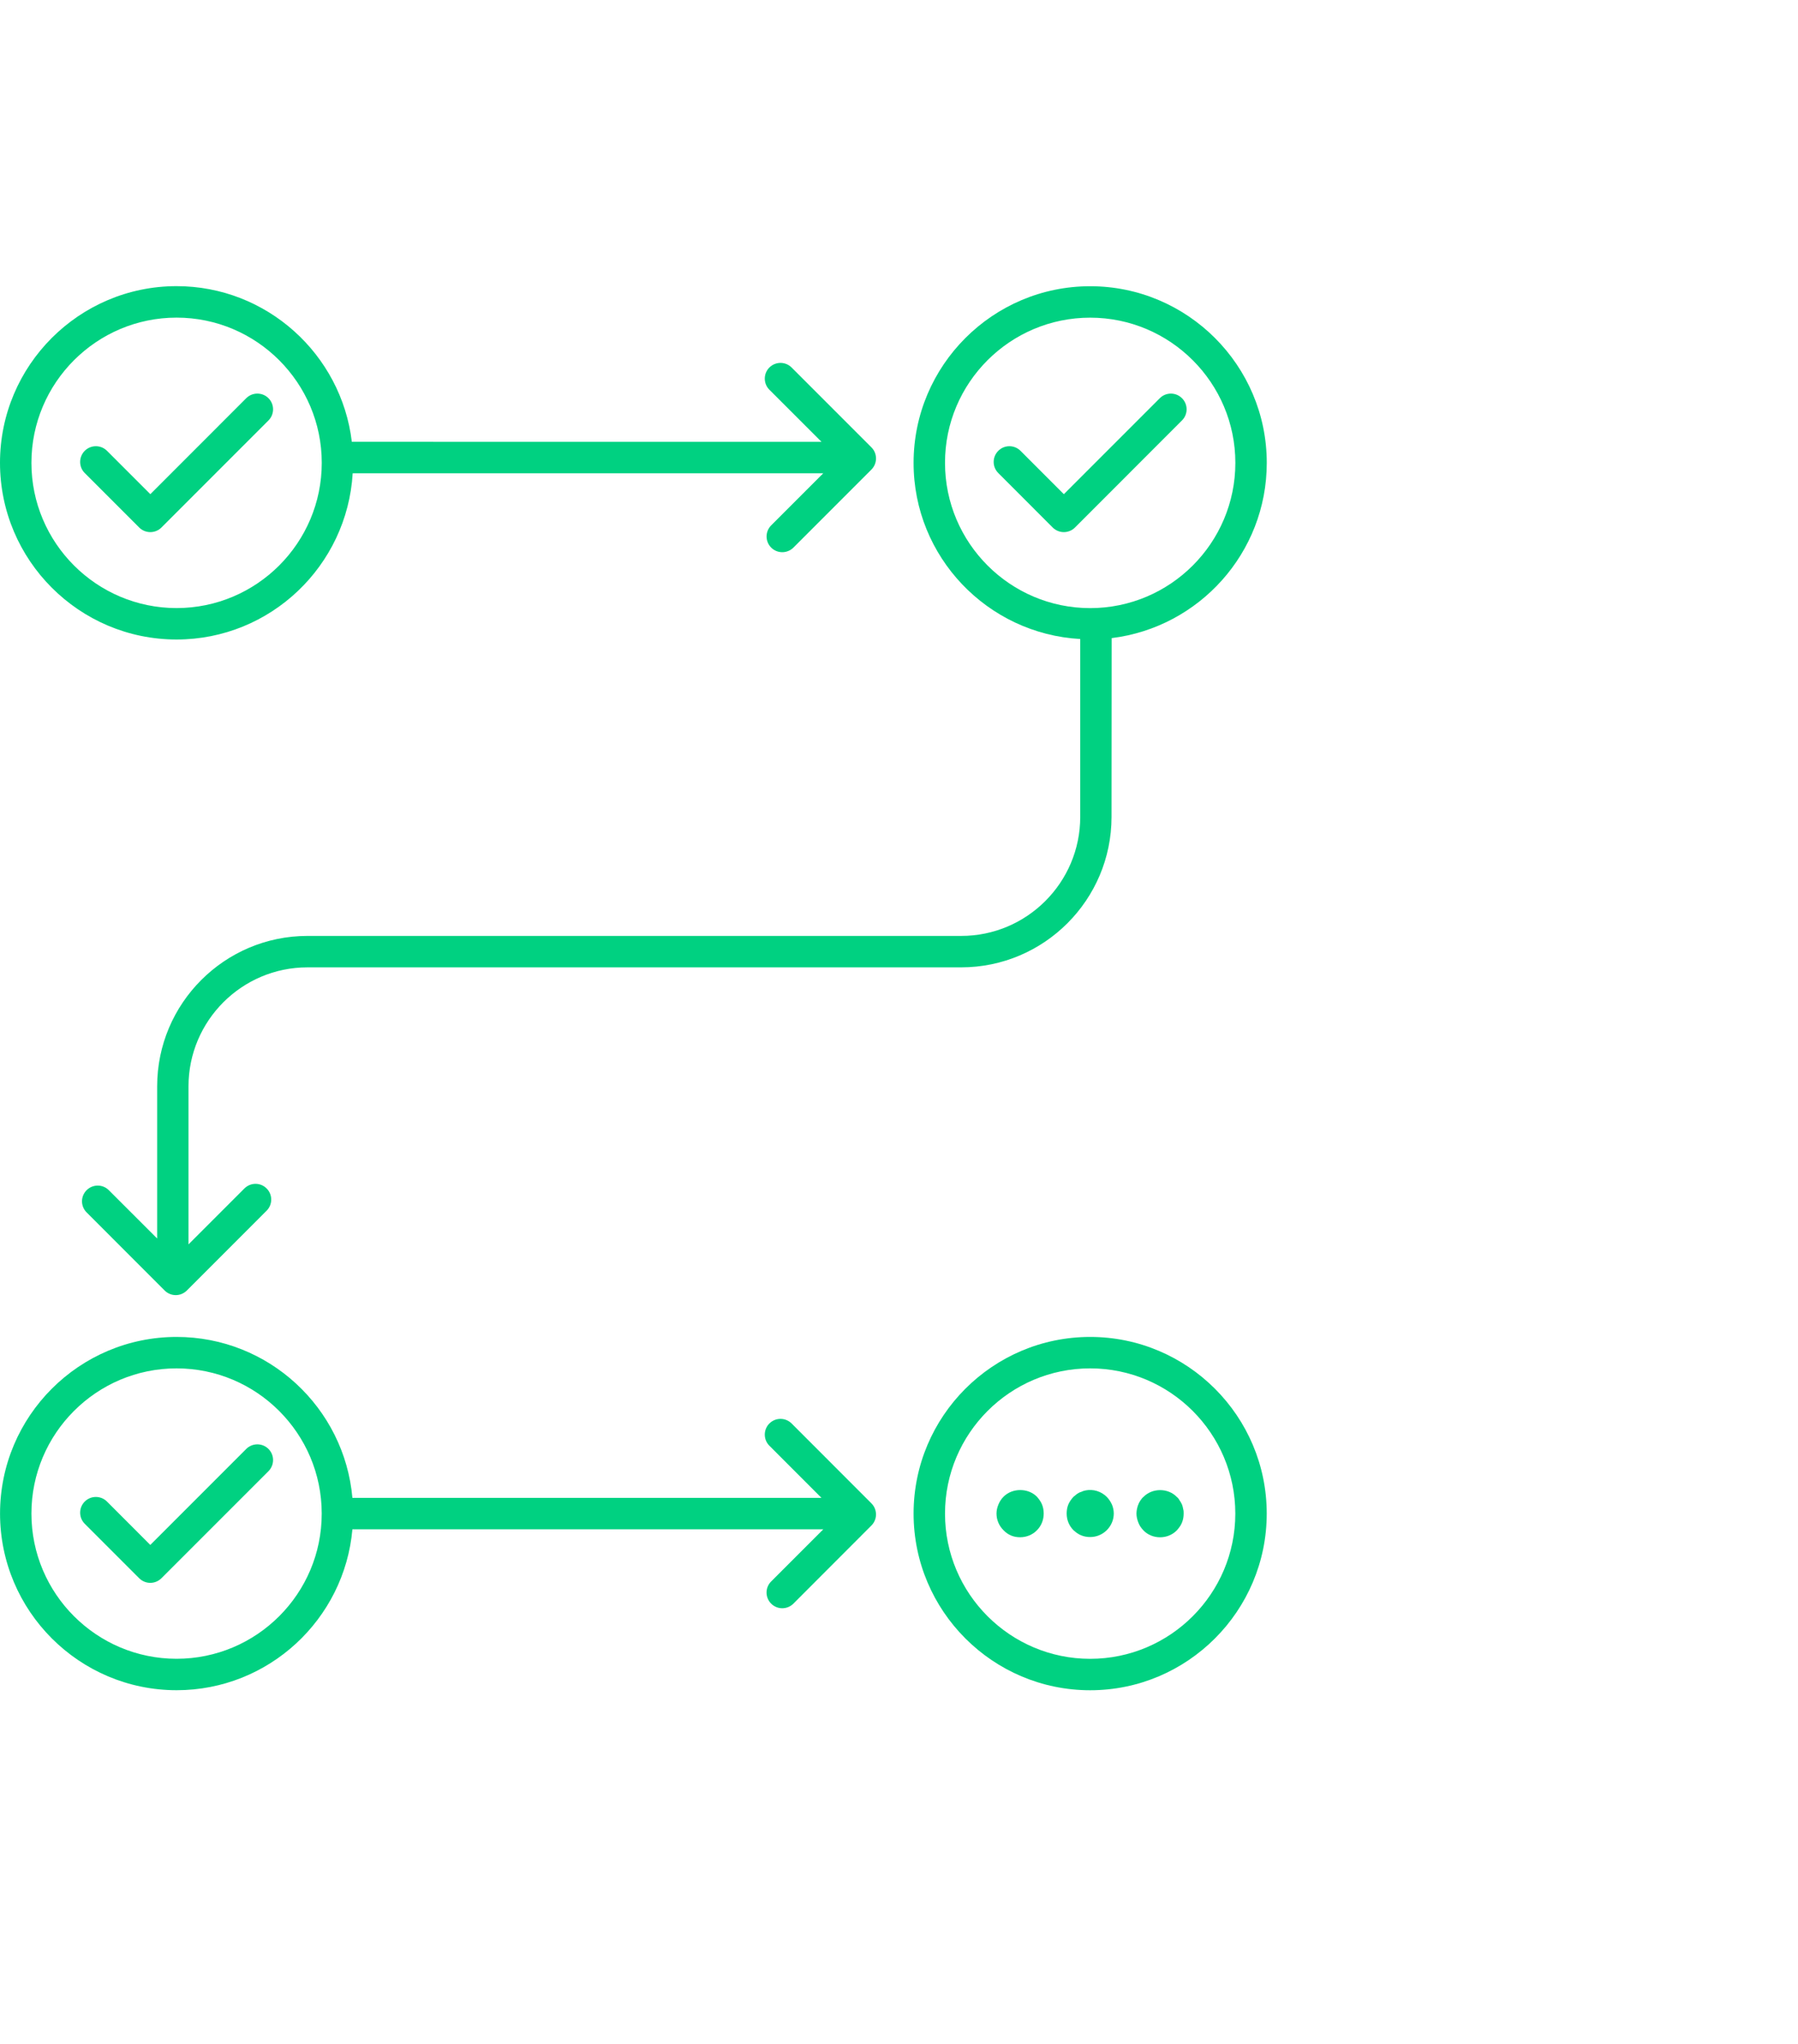 <?xml version="1.0" encoding="UTF-8"?> <svg xmlns="http://www.w3.org/2000/svg" width="44" height="50" viewBox="0 0 44 50" fill="none"><path d="M26.435 15.632V19.984C26.435 21.589 25.128 22.895 23.524 22.895H7.526C5.496 22.895 3.846 24.546 3.846 26.575V30.297L2.663 29.115C2.513 28.965 2.27 28.965 2.12 29.115C1.969 29.265 1.969 29.508 2.12 29.659L4.029 31.569C4.101 31.641 4.199 31.682 4.301 31.682C4.403 31.682 4.5 31.641 4.573 31.569L6.525 29.616C6.675 29.466 6.675 29.223 6.525 29.073C6.375 28.922 6.132 28.922 5.981 29.073L4.613 30.441V26.575C4.613 24.969 5.92 23.664 7.524 23.664H23.521C25.55 23.664 27.201 22.013 27.201 19.984L27.204 15.61C29.34 15.348 31 13.528 31 11.323C31 8.941 29.061 7.002 26.679 7.002C24.296 7.002 22.357 8.941 22.357 11.323C22.356 13.624 24.166 15.505 26.435 15.632ZM26.678 7.771C28.637 7.771 30.231 9.364 30.231 11.323C30.231 13.282 28.637 14.876 26.678 14.876C24.72 14.876 23.126 13.282 23.126 11.323C23.124 9.364 24.718 7.771 26.678 7.771Z" fill="#00D181"></path><path d="M25.762 12.905C25.837 12.98 25.936 13.017 26.034 13.017C26.131 13.017 26.231 12.98 26.306 12.905L28.925 10.285C29.076 10.135 29.076 9.891 28.925 9.741C28.775 9.591 28.532 9.591 28.382 9.741L26.034 12.089L24.973 11.028C24.823 10.878 24.58 10.878 24.43 11.028C24.279 11.179 24.279 11.422 24.43 11.572L25.762 12.905Z" fill="#00D181"></path><path d="M4.321 15.644C6.618 15.644 8.497 13.842 8.631 11.577H20.147L18.872 12.852C18.722 13.002 18.722 13.245 18.872 13.396C18.947 13.471 19.046 13.508 19.144 13.508C19.241 13.508 19.34 13.471 19.416 13.396L21.325 11.487C21.475 11.336 21.475 11.093 21.325 10.943L19.372 8.99C19.222 8.84 18.979 8.84 18.828 8.99C18.678 9.14 18.678 9.384 18.828 9.534L20.104 10.809L8.61 10.808C8.354 8.667 6.529 7 4.321 7C1.939 7 0 8.939 0 11.321C0 13.705 1.939 15.644 4.321 15.644ZM4.321 7.77C6.28 7.77 7.874 9.364 7.874 11.323C7.874 13.281 6.28 14.875 4.321 14.875C2.363 14.875 0.769 13.281 0.769 11.323C0.769 9.364 2.363 7.77 4.321 7.77Z" fill="#00D181"></path><path d="M3.407 12.905C3.482 12.98 3.581 13.017 3.679 13.017C3.776 13.017 3.875 12.98 3.95 12.905L6.57 10.285C6.72 10.135 6.72 9.891 6.57 9.741C6.42 9.591 6.176 9.591 6.026 9.741L3.679 12.089L2.618 11.028C2.468 10.878 2.225 10.878 2.074 11.028C1.924 11.179 1.924 11.422 2.074 11.572L3.407 12.905Z" fill="#00D181"></path><path d="M19.372 34.822C19.222 34.672 18.978 34.672 18.828 34.822C18.678 34.973 18.678 35.216 18.828 35.366L20.103 36.642H8.624C8.429 34.438 6.576 32.705 4.322 32.705C1.94 32.705 0.001 34.642 0.001 37.026C0.001 39.408 1.94 41.347 4.322 41.347C6.575 41.347 8.429 39.614 8.624 37.411H20.147L18.872 38.686C18.721 38.836 18.721 39.079 18.872 39.23C18.947 39.305 19.046 39.342 19.143 39.342C19.241 39.342 19.34 39.305 19.415 39.23L21.324 37.319C21.475 37.169 21.475 36.925 21.324 36.775L19.372 34.822ZM4.321 40.578C2.362 40.578 0.769 38.985 0.769 37.026C0.769 35.067 2.362 33.474 4.321 33.474C6.28 33.474 7.873 35.067 7.873 37.026C7.875 38.985 6.281 40.578 4.321 40.578Z" fill="#00D181"></path><path d="M6.026 35.445L3.678 37.793L2.618 36.732C2.468 36.582 2.224 36.582 2.074 36.732C1.924 36.882 1.924 37.126 2.074 37.276L3.406 38.608C3.479 38.68 3.576 38.721 3.678 38.721C3.78 38.721 3.878 38.68 3.95 38.608L6.57 35.989C6.72 35.838 6.72 35.595 6.57 35.445C6.42 35.295 6.176 35.295 6.026 35.445Z" fill="#00D181"></path><path d="M26.678 32.705C24.296 32.705 22.357 34.643 22.357 37.026C22.357 39.409 24.296 41.348 26.678 41.348C29.06 41.348 30.999 39.408 30.999 37.026C30.999 34.644 29.06 32.705 26.678 32.705ZM26.678 40.579C24.719 40.579 23.126 38.985 23.126 37.027C23.126 35.068 24.719 33.474 26.678 33.474C28.637 33.474 30.23 35.068 30.23 37.027C30.23 38.985 28.637 40.579 26.678 40.579Z" fill="#00D181"></path><path d="M28.925 36.804C28.907 36.77 28.891 36.735 28.867 36.705C28.849 36.67 28.826 36.64 28.797 36.618C28.584 36.397 28.198 36.397 27.983 36.618C27.955 36.64 27.932 36.67 27.908 36.705C27.892 36.733 27.868 36.768 27.857 36.804C27.839 36.839 27.835 36.873 27.823 36.914C27.817 36.948 27.811 36.989 27.811 37.025C27.811 37.1 27.829 37.175 27.857 37.246C27.886 37.321 27.926 37.379 27.983 37.438C28.087 37.548 28.237 37.606 28.387 37.606C28.544 37.606 28.688 37.548 28.797 37.438C28.849 37.379 28.895 37.322 28.925 37.246C28.954 37.177 28.966 37.1 28.966 37.025C28.966 36.99 28.966 36.95 28.954 36.914C28.949 36.873 28.937 36.839 28.925 36.804Z" fill="#00D181"></path><path d="M27.082 36.616C26.95 36.484 26.753 36.421 26.564 36.46C26.529 36.466 26.495 36.478 26.46 36.495C26.42 36.505 26.391 36.523 26.357 36.545C26.328 36.568 26.299 36.592 26.27 36.615C26.218 36.672 26.172 36.736 26.143 36.805C26.115 36.874 26.103 36.95 26.103 37.025C26.103 37.179 26.161 37.324 26.27 37.433C26.328 37.484 26.385 37.531 26.46 37.559C26.529 37.588 26.604 37.6 26.68 37.6C26.83 37.6 26.974 37.541 27.084 37.433C27.193 37.324 27.256 37.179 27.256 37.025C27.256 36.95 27.24 36.874 27.211 36.805C27.18 36.738 27.139 36.673 27.082 36.616Z" fill="#00D181"></path><path d="M25.373 36.612C25.16 36.397 24.773 36.397 24.56 36.612C24.502 36.669 24.463 36.733 24.433 36.804C24.404 36.873 24.386 36.95 24.386 37.025C24.386 37.181 24.449 37.327 24.56 37.436C24.611 37.489 24.674 37.535 24.745 37.564C24.814 37.593 24.889 37.605 24.964 37.605C25.12 37.605 25.265 37.546 25.374 37.436C25.484 37.325 25.541 37.181 25.541 37.025C25.541 36.95 25.529 36.875 25.5 36.804C25.471 36.733 25.425 36.67 25.373 36.612Z" fill="#00D181"></path></svg> 
